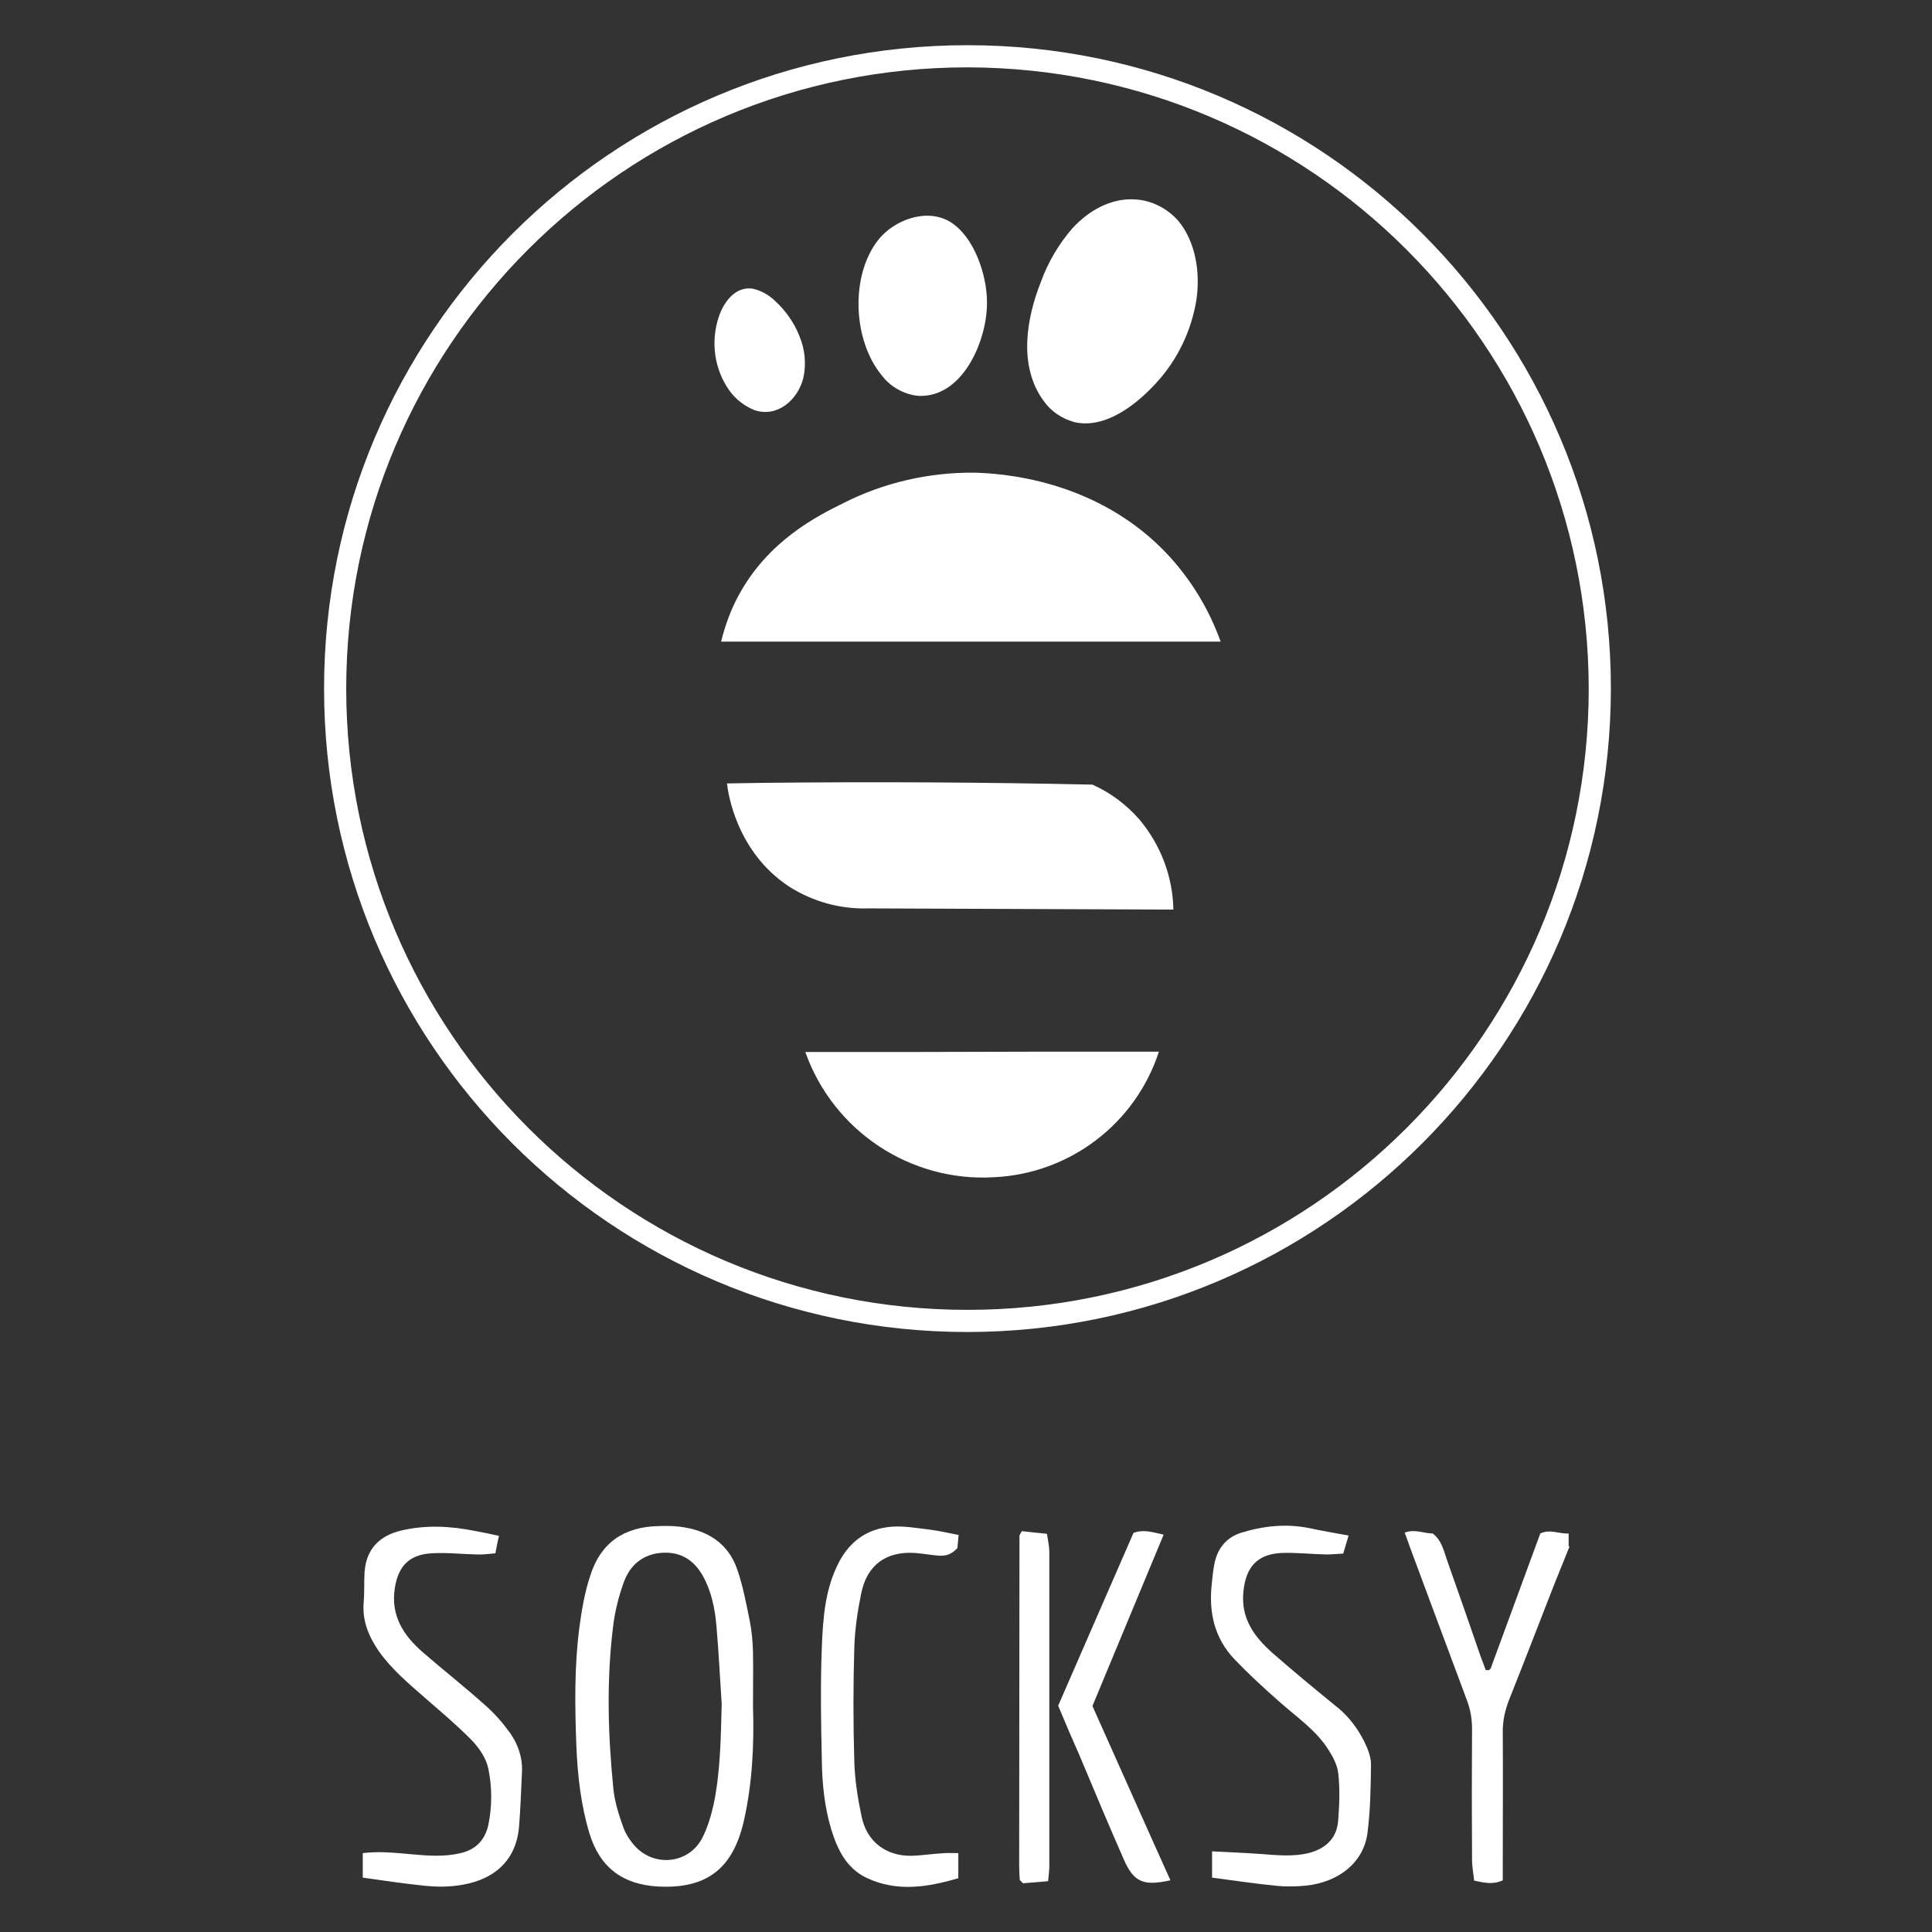 <?xml version="1.0" encoding="utf-8"?>
<!-- Generator: Adobe Illustrator 18.0.0, SVG Export Plug-In . SVG Version: 6.00 Build 0)  -->
<!DOCTYPE svg PUBLIC "-//W3C//DTD SVG 1.1//EN" "http://www.w3.org/Graphics/SVG/1.1/DTD/svg11.dtd">
<svg version="1.1" id="Calque_1" xmlns="http://www.w3.org/2000/svg" xmlns:xlink="http://www.w3.org/1999/xlink" x="0px" y="0px"
	 width="654px" height="654px" viewBox="0 0 654 654" enable-background="new 0 0 654 654" xml:space="preserve">
<rect x="0" y="0" width="654" height="654" fill="#333333" stroke="none"/>
<g>
	<g id="Calque_2">
		<g id="Calque_1-2">
			<g id="socksy">
				<path fill="#FFFFFF" d="M244.1,217.2h169.1c-3.8-10.6-9.6-20.3-17.2-28.7c-24.5-26.8-58.3-28.3-66.4-28.5
					c-15.3-0.1-30.5,3.4-44.1,10.3c-8.7,4.3-25.6,12.7-35.6,31.5C247.3,206.6,245.4,211.9,244.1,217.2z M246.1,265.2
					c0.3,3,3.1,23.1,21,34.9c8,5.1,17.3,7.7,26.8,7.4l103.3,0.4c-0.2-11.2-4.3-21.9-11.5-30.5c-4.4-5-9.8-9.1-15.9-11.8
					c-36.6-0.8-73.8-1-111.5-0.6L246.1,265.2z M392.3,356h-39.6c-14.8,0-22.8,0.1-41.4,0.1c-15.9,0-29.1,0-38.7,0
					c9.5,26.8,35.6,44.1,63.9,42.4C362.2,397.3,384.4,380.3,392.3,356L392.3,356z M384.2,67.5c-8.2-0.5-15.7,3.8-21.2,9.8
					c-4.6,5.3-8.2,11.4-10.6,18c-5,12.5-7.7,28.6,0.8,40.3c2.5,3.6,6.2,6.1,10.5,7.3c10.6,2.4,21.2-6.1,27.9-13.5
					c7.1-7.8,11.7-17.5,13.4-27.9c1.3-9-0.1-19.4-6.1-26.7C395.1,70.5,389.8,67.8,384.2,67.5z M307.4,133.3c1.6,0.5,3.2,0.8,4.9,0.7
					c14.3-0.5,22-19.6,21.8-31.8c0-8.9-4.2-21.9-12.3-27c-8.1-5-19.2-0.7-24.5,6c-9.6,12.2-8.6,34.2,1.3,46
					C300.8,130.1,303.9,132.2,307.4,133.3z M254.7,97.7c-5.9-0.8-9.8,4.7-11.4,9.6c-2.8,8.4-1.5,17.7,3.6,24.9
					c2.1,2.9,5,5.2,8.4,6.6c7.8,2.7,14.7-3.4,16.6-10.7c1.1-4.9,0.6-10-1.4-14.6c-1.8-4.5-4.7-8.5-8.2-11.7
					C260.1,99.7,257.5,98.3,254.7,97.7z"/>
				<path fill="#FFFFFF" d="M327.5,450.9c-120.3,0-217.8-97.5-217.8-217.8S207.2,15.3,327.5,15.3s217.8,97.5,217.8,217.8
					C545.2,353.3,447.7,450.8,327.5,450.9z M327.5,22.8c-116.1,0-210.3,94.2-210.3,210.3s94.2,210.3,210.3,210.3
					s210.3-94.2,210.3-210.3l0,0C537.6,117,443.6,23,327.5,22.8z"/>
			</g>
		</g>
	</g>
	<g>
		<path fill="#FFFFFF" d="M531.3,523.5c-1.7,4.3-3.5,8.6-5.2,12.9c-5.1,13-10.1,26.1-15.3,39.1c-1.3,3.4-2.1,6.8-2.1,10.5
			c0.1,14.9,0,29.9,0,44.8v5.7c-3.2,1.5-6.1,0.9-9.7,0.1c-0.2-2.3-0.7-4.6-0.7-7c-0.1-14.8-0.1-29.5,0-44.3c0-3.3-0.5-6.3-1.6-9.4
			c-6.5-17.3-12.9-34.7-19.4-52.1c-0.6-1.6-1.1-3.2-1.8-5c3.5-1.3,6.5,0.3,9.5,0.3c3.2,2.5,3.8,6.2,5,9.5
			c3.8,10.7,7.5,21.4,11.2,32.1c0.6,1.6,1.2,3.1,1.7,4.6c0.5,0,0.7,0.1,0.8,0.1c0.2,0,0.3-0.1,0.5-0.2c0.1-0.1,0.3-0.3,0.4-0.4
			c5.6-15.2,11.2-30.5,16.8-45.7c3.3-1.6,6.5,0.2,9.6,0V523.5z"/>
		<path fill="#FFFFFF" d="M254.9,577.5c0.4,13.1-0.2,26.1-3.1,38.9c-3.6,15.7-12.1,23.1-29.1,22.2c-12-0.7-19.7-6.5-23.2-18.1
			c-2.9-9.7-4-19.6-4.4-29.7c-0.5-13.2-0.7-26.5,1-39.7c0.8-6,1.8-12,3.7-17.7c3.5-11.1,11.3-16.5,22.9-16.8
			c2.5-0.1,4.9-0.1,7.4,0.2c9.1,1.1,16.3,5.4,19.4,14.3c2,5.7,3.1,11.7,4.3,17.6c0.7,3.5,1,7.1,1.1,10.7
			C255,565.4,254.9,571.4,254.9,577.5 M244.3,576.8c-0.6-8.9-1-17.7-1.8-26.6c-0.5-5.8-1.7-11.6-4.6-16.8c-2.7-4.7-6.6-7.7-12.3-7.8
			c-6.6-0.1-11.9,3.1-14.4,9.9c-1.8,4.9-3.1,10.2-3.7,15.4c-2.2,18.1-1.7,36.2,0.1,54.3c0.4,4.5,1.8,8.9,3.3,13.1
			c0.8,2.4,2.4,4.8,4.1,6.7c6.6,7.1,18,5.9,22.6-2.6c1.9-3.6,3.1-7.7,4-11.7C243.9,599.5,244,588.1,244.3,576.8"/>
		<path fill="#FFFFFF" d="M456.5,519.8c-0.7,2.3-1.2,4-1.8,6.1c-2.1,0.1-3.9,0.3-5.7,0.3c-5.1-0.1-10.2-0.7-15.3-0.5
			c-8.2,0.4-12,4.9-12.8,13.1c-0.9,9,3.6,15.2,9.8,20.7c7.3,6.4,14.7,12.5,22.2,18.6c3.9,3.2,6.8,7.2,9,11.6c1.1,2.3,2.2,5,2.2,7.6
			c-0.1,7.7-0.2,15.5-1.2,23.2c-1.3,9.9-9.6,16.6-20.8,17.8c-3.2,0.3-6.5,0.4-9.6,0.1c-7.3-0.7-14.6-1.8-22.2-2.8v-8.9
			c5.8,0.3,11.2,0.5,16.6,0.9c5.5,0.4,10.9,1,16.4-0.4c5.8-1.6,9.3-5.2,9.7-11.1c0.4-5.3,0.6-10.6,0-15.9c-0.3-2.8-1.9-5.7-3.5-8.2
			c-4.3-6.6-10.9-11-16.7-16.2c-5.1-4.5-10.1-9.1-14.8-14c-6.9-7.2-8.9-16-7.8-25.7c0.2-2.1,0.4-4.1,0.8-6.2c0.9-5.5,4-9.5,9.3-11.1
			c7.5-2.3,15.2-3.1,23-1.5C447.4,518.2,451.7,518.9,456.5,519.8"/>
		<path fill="#FFFFFF" d="M168.9,519.9c-0.5,2.2-0.8,3.7-1.2,5.9c-2.3,0.2-4.2,0.5-6.2,0.4c-5.1-0.1-10.2-0.7-15.3-0.4
			c-7.7,0.4-11.5,4.4-12.6,12.1c-1.3,9.1,3,15.7,9.4,21.3c7,6.1,14.3,11.8,21.2,18c3.1,2.7,5.9,5.9,8.3,9.2
			c2.8,3.9,4.4,8.4,4.2,13.3c-0.3,6.2-0.5,12.5-1,18.7c-1.1,12.4-9.6,18.5-21.1,19.9c-3.7,0.5-7.6,0.4-11.3,0
			c-6.7-0.7-13.4-1.7-20.5-2.7v-8.3c5.6-0.7,11.1-0.1,16.7,0.4c5.5,0.5,10.9,0.9,16.4-0.4c5.3-1.2,8.3-4.6,9.4-9.5
			c1.3-6.3,1.3-12.9,0-19.1c-0.7-3.5-3.1-7-5.6-9.6c-5-5.1-10.5-9.7-16-14.5c-5.6-4.9-11.2-9.6-15.5-15.7c-3.4-5-5.6-10.2-5.1-16.4
			c0.3-3.4,0.1-6.8,0.3-10.2c0.5-7.7,4.8-12.4,12.4-14.2c8.5-2,16.9-1.5,25.3,0.2C163.3,518.7,165.7,519.2,168.9,519.9"/>
		<path fill="#FFFFFF" d="M324.5,519.6c-0.2,1.9-0.3,3.3-0.4,4.4c-1.9,2.2-4.1,2.8-6.4,2.6c-2.6-0.2-5.2-0.7-7.9-0.9
			c-9.8-0.7-16.4,4.1-18.3,13.8c-1.2,5.9-2.1,11.9-2.3,17.9c-0.4,13-0.4,26.1,0,39.2c0.2,6.2,1.2,12.4,2.5,18.5
			c1.8,8.4,8.3,13.2,16.7,13.1c3.8-0.1,7.5-0.7,11.3-0.9c1.5-0.1,2.9,0,4.7,0v8.5c-10.3,3-20.8,4.8-31.2-0.2
			c-6.8-3.3-9.8-9.7-11.9-16.6c-2.2-7.5-3-15.2-3.1-23c-0.3-12.9-0.5-25.8,0-38.6c0.4-9.8,1.1-19.6,5.8-28.6
			c3.9-7.4,9.9-11.4,17.9-12c4.3-0.3,8.6,0.5,12.9,1C317.9,518.2,320.8,518.9,324.5,519.6"/>
		<path fill="#FFFFFF" d="M358.2,577.4c8.6-19.8,17.1-39.2,25.5-58.5c3.5-1.3,6.5-0.2,10.2,0.6c-8.1,19.5-16.1,38.7-24.1,58
			c8.8,19.6,17.5,39.3,26.4,59c-9.1,2-12.4,0.7-15.8-7.1c-5.1-11.6-10-23.3-14.9-35C363.1,589,360.7,583.4,358.2,577.4"/>
		<path fill="#FFFFFF" d="M354.8,636.8c-3.3,0.3-6.1,0.5-8.5,0.7c-0.5-0.5-0.6-0.6-0.8-0.8c-0.1-0.1-0.3-0.3-0.3-0.4
			c-0.1-1.5-0.2-3-0.2-4.5c0-37.3,0.1-74.6,0.1-111.9c0-0.3,0.3-0.6,0.8-1.6c2.4,0.3,5.2,0.6,8.5,0.9c0.3,2.1,0.8,4.1,0.8,6.1
			c0,35.2,0,70.4,0,105.6C355.3,632.6,355,634.3,354.8,636.8"/>
	</g>
</g>
</svg>
